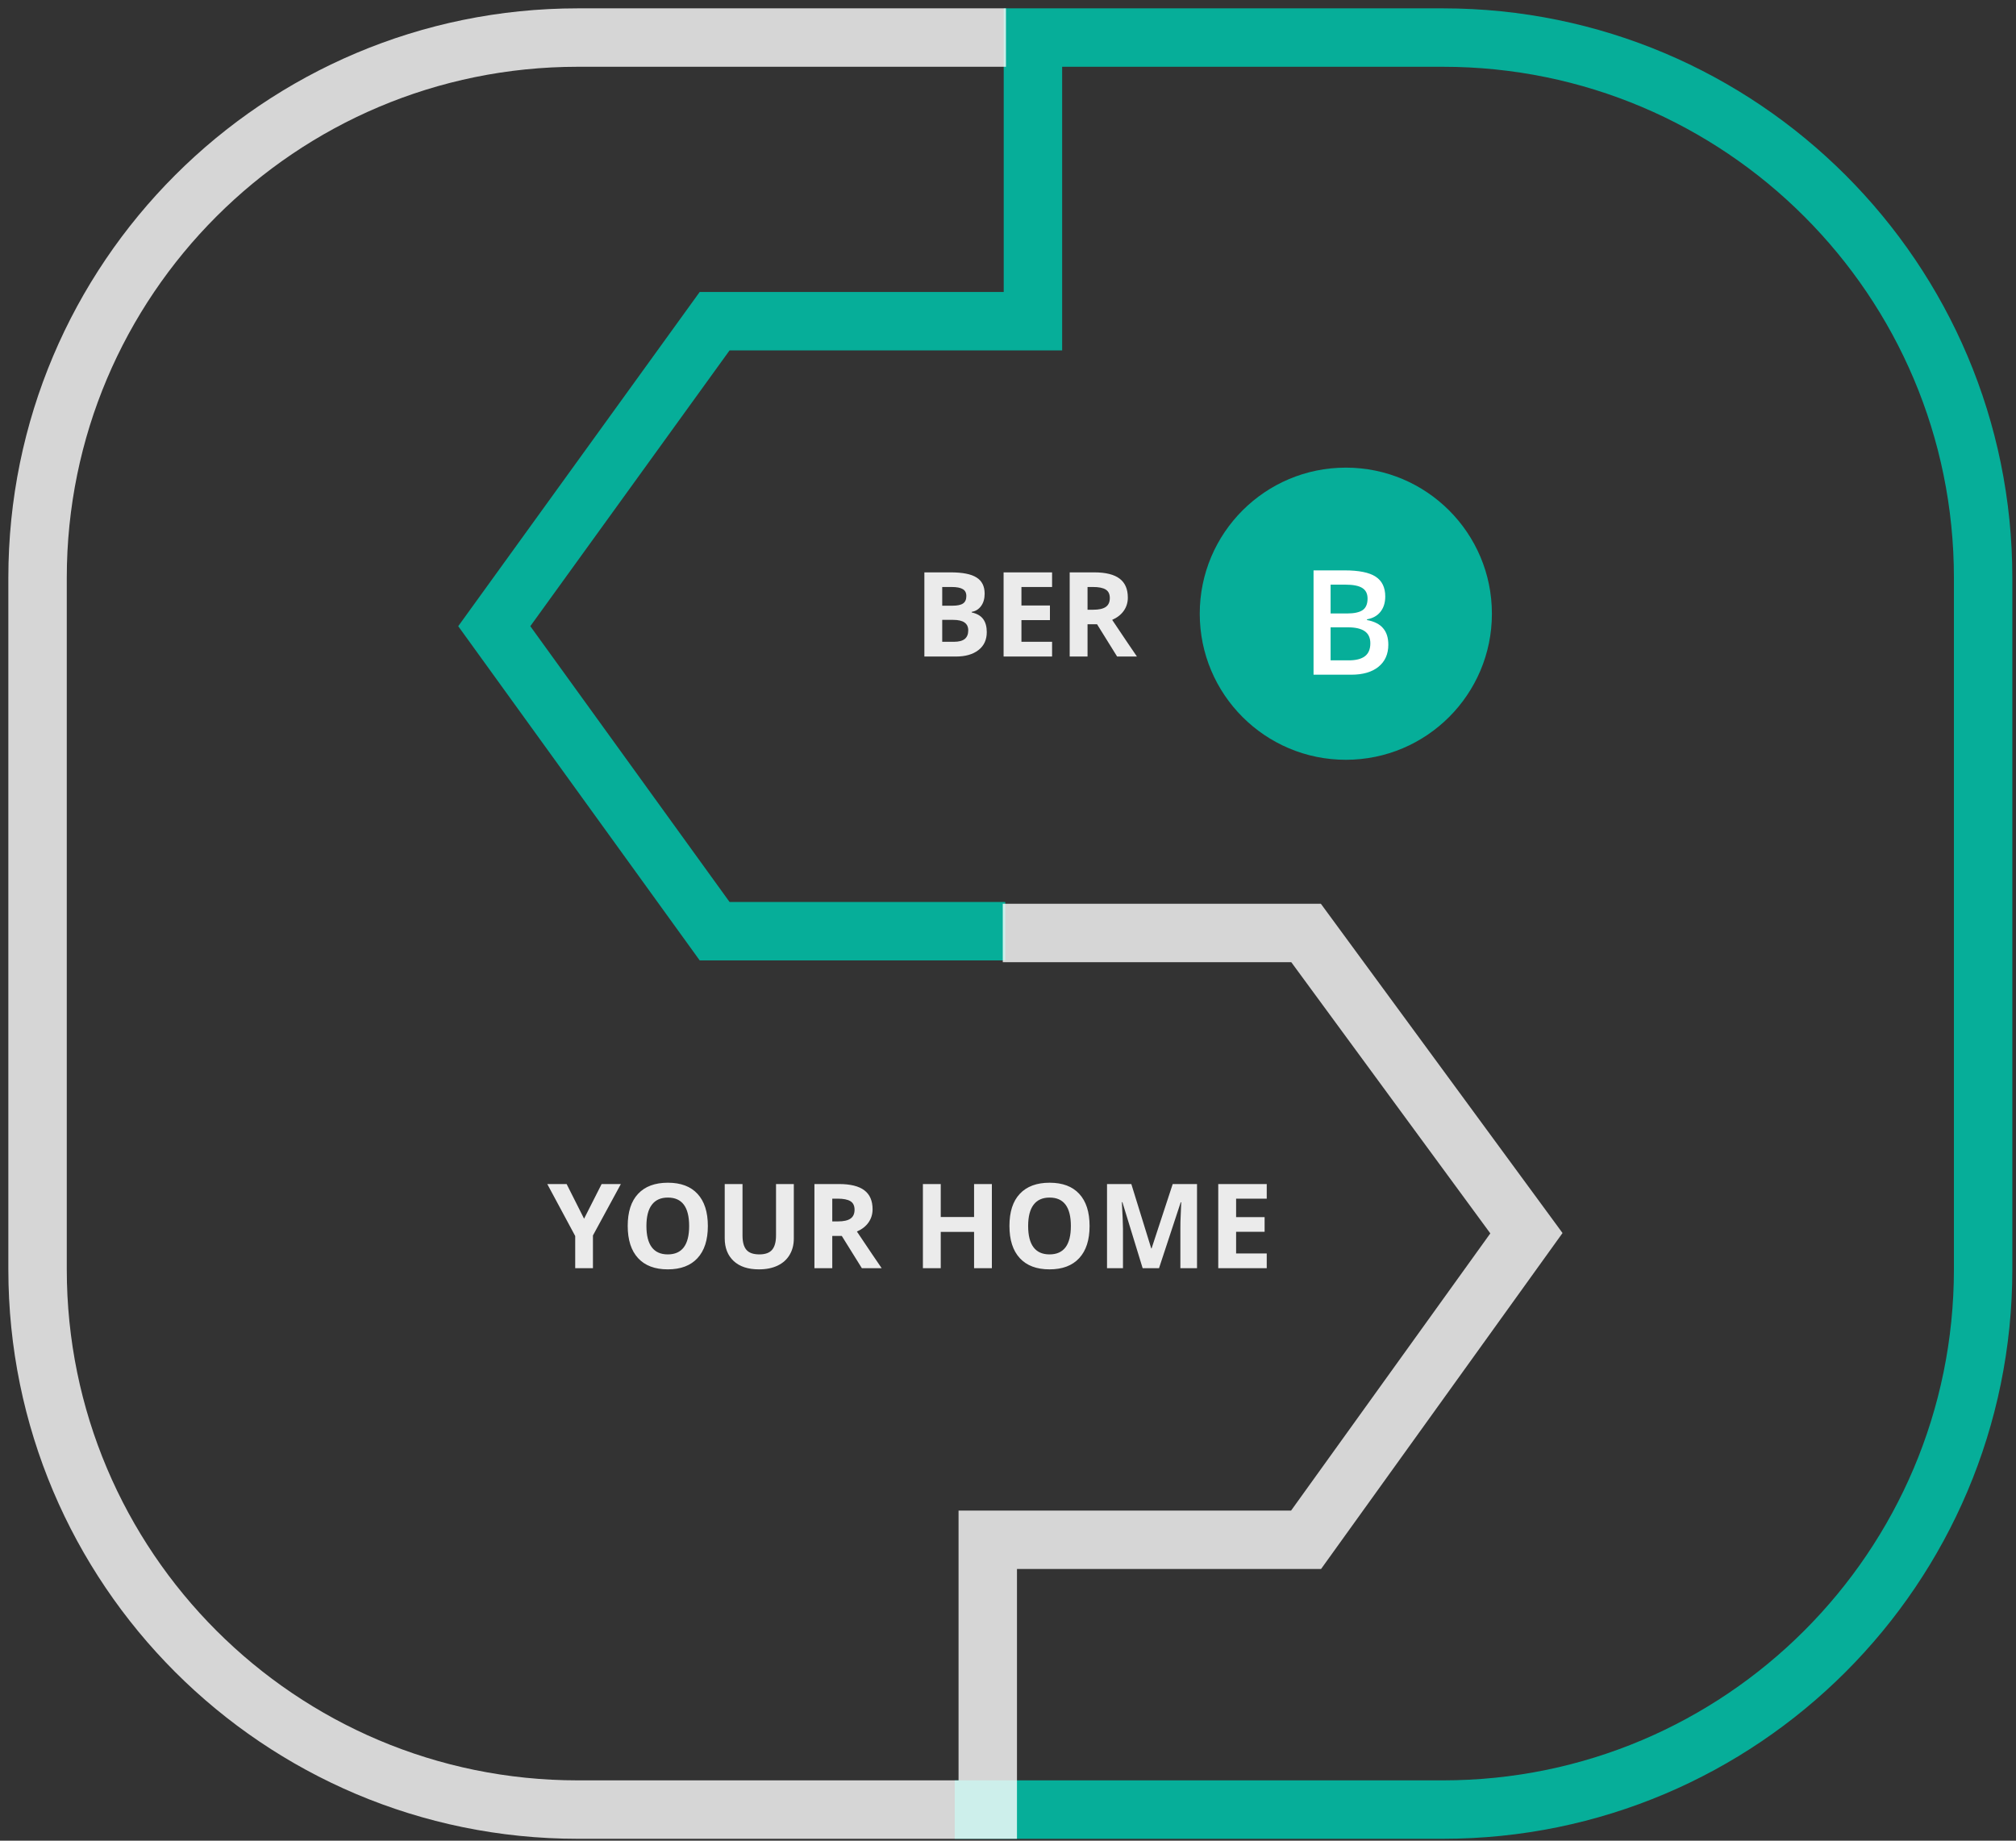 <svg width="161" height="147" viewBox="0 0 161 147" fill="none" xmlns="http://www.w3.org/2000/svg">
<rect x="0" y="0" width="161" height="147" fill="#333333" stroke="none"/>
<path d="M77.948 74.366H57.071L39.473 50.009L57.071 25.651H82.491V3H115.231C139.059 3 158.375 22.316 158.375 46.144V101.371C158.375 125.199 139.059 144.516 115.231 144.516H78.58" stroke="#06AE99" stroke-width="4.666" stroke-linecap="square"/>
<path d="M82.416 74.508H104.304L121.902 98.486L104.304 122.97H78.884V144.516H46.144C22.316 144.516 3 125.199 3 101.371V46.144C3 22.316 22.316 3 46.144 3H78.004" stroke="white" stroke-opacity="0.8" stroke-width="4.666" stroke-linecap="square"/>
<path d="M46.645 97.327L48.047 94.559H49.583L47.353 98.665V101.281H45.937V98.711L43.706 94.559H45.251L46.645 97.327ZM56.53 97.911C56.53 99.024 56.254 99.879 55.703 100.477C55.151 101.075 54.36 101.373 53.33 101.373C52.3 101.373 51.509 101.075 50.958 100.477C50.406 99.879 50.13 99.021 50.13 97.902C50.13 96.783 50.406 95.929 50.958 95.341C51.512 94.749 52.306 94.454 53.339 94.454C54.372 94.454 55.162 94.751 55.707 95.346C56.256 95.94 56.53 96.795 56.53 97.911ZM51.624 97.911C51.624 98.662 51.767 99.228 52.052 99.608C52.337 99.988 52.763 100.178 53.33 100.178C54.467 100.178 55.036 99.422 55.036 97.911C55.036 96.397 54.47 95.64 53.339 95.64C52.772 95.64 52.344 95.831 52.056 96.215C51.768 96.595 51.624 97.16 51.624 97.911ZM63.395 94.559V98.909C63.395 99.406 63.283 99.841 63.059 100.215C62.839 100.589 62.518 100.875 62.098 101.075C61.678 101.274 61.182 101.373 60.609 101.373C59.744 101.373 59.073 101.153 58.595 100.711C58.117 100.267 57.877 99.66 57.877 98.891V94.559H59.298V98.674C59.298 99.192 59.403 99.573 59.611 99.815C59.819 100.057 60.164 100.178 60.645 100.178C61.111 100.178 61.449 100.057 61.657 99.815C61.868 99.57 61.974 99.186 61.974 98.665V94.559H63.395ZM66.466 97.543H66.926C67.377 97.543 67.71 97.468 67.924 97.318C68.139 97.168 68.246 96.932 68.246 96.61C68.246 96.291 68.136 96.064 67.915 95.929C67.697 95.795 67.359 95.727 66.899 95.727H66.466V97.543ZM66.466 98.702V101.281H65.041V94.559H67C67.913 94.559 68.589 94.726 69.028 95.06C69.466 95.391 69.685 95.896 69.685 96.573C69.685 96.969 69.576 97.321 69.359 97.631C69.141 97.937 68.833 98.178 68.434 98.353C69.446 99.864 70.105 100.84 70.412 101.281H68.83L67.225 98.702H66.466ZM79.212 101.281H77.791V98.38H75.129V101.281H73.704V94.559H75.129V97.194H77.791V94.559H79.212V101.281ZM87.015 97.911C87.015 99.024 86.739 99.879 86.187 100.477C85.635 101.075 84.845 101.373 83.815 101.373C82.785 101.373 81.994 101.075 81.442 100.477C80.89 99.879 80.615 99.021 80.615 97.902C80.615 96.783 80.89 95.929 81.442 95.341C81.997 94.749 82.791 94.454 83.824 94.454C84.857 94.454 85.646 94.751 86.192 95.346C86.741 95.94 87.015 96.795 87.015 97.911ZM82.109 97.911C82.109 98.662 82.251 99.228 82.537 99.608C82.822 99.988 83.248 100.178 83.815 100.178C84.952 100.178 85.521 99.422 85.521 97.911C85.521 96.397 84.955 95.64 83.824 95.64C83.257 95.64 82.829 95.831 82.541 96.215C82.253 96.595 82.109 97.16 82.109 97.911ZM91.254 101.281L89.636 96.008H89.594C89.653 97.081 89.682 97.796 89.682 98.155V101.281H88.408V94.559H90.349L91.939 99.7H91.967L93.654 94.559H95.595V101.281H94.266V98.1C94.266 97.95 94.267 97.776 94.271 97.58C94.277 97.384 94.298 96.863 94.335 96.017H94.294L92.56 101.281H91.254ZM101.163 101.281H97.291V94.559H101.163V95.727H98.717V97.203H100.993V98.371H98.717V100.104H101.163V101.281Z" fill="white" fill-opacity="0.9"/>
<path d="M73.821 45.71H75.913C76.867 45.71 77.558 45.846 77.987 46.119C78.419 46.389 78.635 46.82 78.635 47.411C78.635 47.813 78.54 48.142 78.35 48.4C78.163 48.657 77.913 48.812 77.601 48.864V48.91C78.027 49.005 78.333 49.183 78.52 49.444C78.71 49.704 78.805 50.051 78.805 50.483C78.805 51.096 78.583 51.574 78.139 51.917C77.697 52.261 77.097 52.432 76.336 52.432H73.821V45.71ZM75.247 48.372H76.074C76.46 48.372 76.739 48.313 76.911 48.193C77.086 48.074 77.173 47.876 77.173 47.6C77.173 47.342 77.078 47.158 76.888 47.048C76.701 46.935 76.404 46.878 75.996 46.878H75.247V48.372ZM75.247 49.504V51.255H76.175C76.568 51.255 76.857 51.18 77.044 51.03C77.231 50.88 77.325 50.65 77.325 50.34C77.325 49.782 76.926 49.504 76.129 49.504H75.247ZM84.02 52.432H80.148V45.71H84.02V46.878H81.573V48.354H83.849V49.522H81.573V51.255H84.02V52.432ZM86.852 48.694H87.312C87.762 48.694 88.095 48.619 88.309 48.469C88.524 48.319 88.631 48.083 88.631 47.761C88.631 47.442 88.521 47.215 88.3 47.08C88.083 46.945 87.744 46.878 87.284 46.878H86.852V48.694ZM86.852 49.853V52.432H85.427V45.71H87.385C88.299 45.71 88.975 45.877 89.413 46.211C89.851 46.542 90.07 47.047 90.07 47.724C90.07 48.12 89.962 48.472 89.744 48.782C89.526 49.088 89.218 49.329 88.82 49.504C89.831 51.015 90.49 51.991 90.797 52.432H89.215L87.611 49.853H86.852Z" fill="white" fill-opacity="0.9"/>
<circle cx="107.479" cy="49.012" r="11.666" fill="#06AE99"/>
<path d="M104.901 45.551H107.374C108.522 45.551 109.35 45.718 109.859 46.052C110.372 46.387 110.628 46.915 110.628 47.637C110.628 48.123 110.503 48.528 110.252 48.85C110.001 49.173 109.64 49.377 109.169 49.46V49.517C109.754 49.627 110.184 49.846 110.457 50.173C110.735 50.495 110.873 50.934 110.873 51.489C110.873 52.237 110.611 52.825 110.087 53.25C109.566 53.672 108.841 53.883 107.91 53.883H104.901V45.551ZM106.263 48.993H107.574C108.144 48.993 108.56 48.904 108.822 48.725C109.084 48.543 109.215 48.235 109.215 47.802C109.215 47.41 109.072 47.127 108.787 46.953C108.506 46.778 108.058 46.691 107.443 46.691H106.263V48.993ZM106.263 50.099V52.737H107.71C108.28 52.737 108.71 52.629 108.998 52.412C109.291 52.192 109.437 51.846 109.437 51.375C109.437 50.942 109.289 50.621 108.993 50.412C108.696 50.203 108.246 50.099 107.642 50.099H106.263Z" fill="white"/>
</svg>
